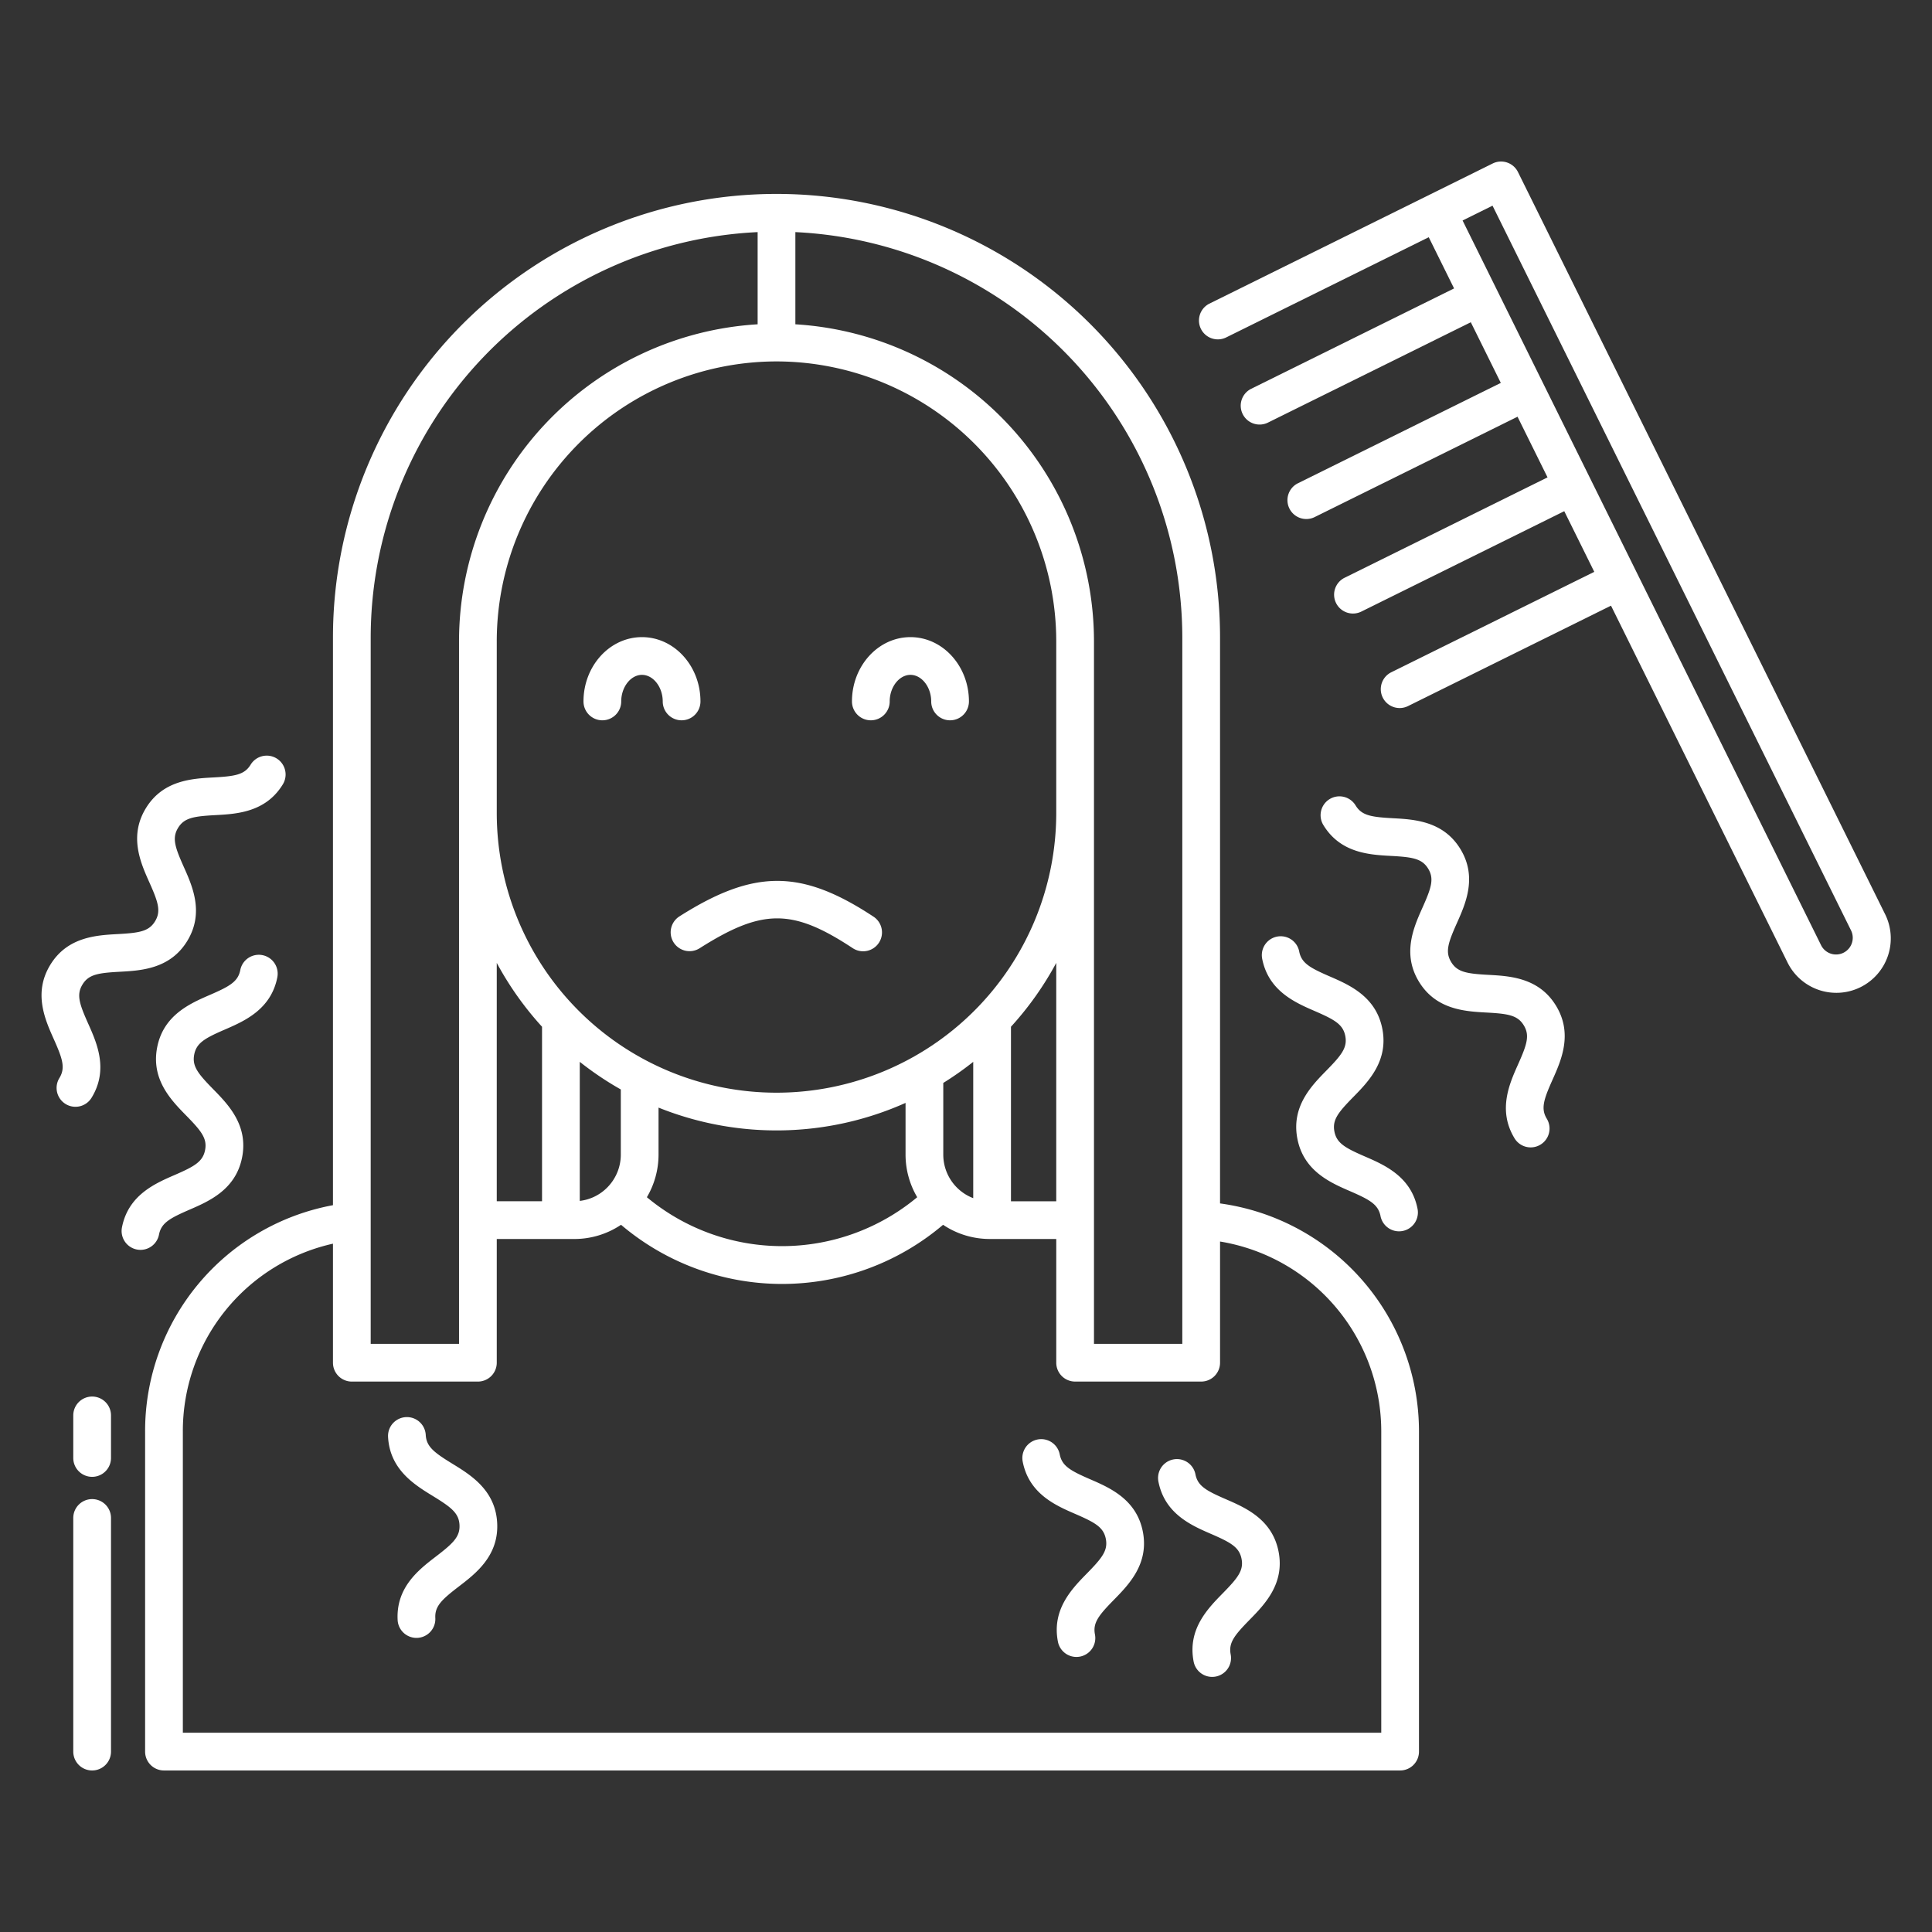 <svg xmlns="http://www.w3.org/2000/svg" version="1.1" xmlns:xlink="http://www.w3.org/1999/xlink" width="512" height="512" x="0" y="0" viewBox="0 0 512 512" style="enable-background:new 0 0 512 512" xml:space="preserve"><rect x="0" y="0" width="512" height="512" fill="#333333" stroke="none"/><g><path d="M473.64 254.92a14.427 14.427 0 1 0 25.86-12.794L402.278 45.591a5 5 0 0 0-6.7-2.265l-75.107 37.156a5 5 0 0 0 4.433 8.963l53.728-26.579 6.713 13.57-53.728 26.579a5 5 0 1 0 4.434 8.963L389.779 85.4l7.951 16.073L344 128.051a5 5 0 1 0 4.434 8.963l53.728-26.579 7.951 16.074-53.727 26.578a5 5 0 1 0 4.433 8.963l53.728-26.579 7.952 16.074-53.728 26.579a5 5 0 1 0 4.434 8.962l53.728-26.578zM387.6 58.432l7.936-3.926 95.003 192.054a4.427 4.427 0 0 1-7.936 3.926zM178.513 249.749a5 5 0 0 0 6.9 1.545c16.626-10.542 24.581-10.55 40.531-.047a5 5 0 1 0 5.5-8.351c-19.108-12.583-31.594-12.6-51.385-.047a5 5 0 0 0-1.546 6.9zM29.417 375.1a5 5 0 0 0-10 0v11.277a5 5 0 0 0 10 0zM24.417 397.277a5 5 0 0 0-5 5v61.915a5 5 0 0 0 10 0v-61.915a5 5 0 0 0-5-5zM159.63 190.888a5 5 0 0 0 5-5c0-3.817 2.517-7.042 5.5-7.042s5.5 3.225 5.5 7.042a5 5 0 1 0 10 0c0-9.4-6.952-17.042-15.5-17.042s-15.5 7.645-15.5 17.042a5 5 0 0 0 5 5zM230.779 190.888a5 5 0 0 0 5-5c0-3.817 2.518-7.042 5.5-7.042s5.5 3.225 5.5 7.042a5 5 0 1 0 10 0c0-9.4-6.952-17.042-15.5-17.042s-15.5 7.645-15.5 17.042a5 5 0 0 0 5 5z" fill="#ffffff" opacity="1" data-original="#000000"></path><path d="M43.455 469.192h327.59a5 5 0 0 0 5-5v-84.86a61 61 0 0 0-52.722-60.414V168.933a117.542 117.542 0 0 0-235.084 0v150.454a60.861 60.861 0 0 0-49.784 59.945v84.86a5 5 0 0 0 5 5zM210.781 61.511a107.673 107.673 0 0 1 102.542 107.422v187.2h-23.407V169.916a84.234 84.234 0 0 0-79.135-83.974zm-5 34.27a74.219 74.219 0 0 1 74.135 74.135v45.522a74.135 74.135 0 1 1-148.27 0v-45.522a74.219 74.219 0 0 1 74.135-74.135zm74.135 159.4v63.169h-12V272.1a84.528 84.528 0 0 0 12-16.922zm-22 26.222v36.12a12.35 12.35 0 0 1-7.937-11.551v-18.984a84.543 84.543 0 0 0 7.937-5.588zm-14.847 35.874a55.98 55.98 0 0 1-71.639 0 22.278 22.278 0 0 0 3.091-11.309v-12.441a83.836 83.836 0 0 0 65.458-1.246v13.688a22.278 22.278 0 0 0 3.09 11.305zm-78.548-28.555v17.25a12.364 12.364 0 0 1-3.428 8.556 12.234 12.234 0 0 1-7.447 3.723V281.4a84.406 84.406 0 0 0 10.875 7.319zM143.646 272.1v46.245h-12v-63.167a84.528 84.528 0 0 0 12 16.922zM98.239 168.933A107.673 107.673 0 0 1 200.781 61.511v24.431a84.233 84.233 0 0 0-79.135 83.974v186.216H98.239zm-49.784 210.4a50.884 50.884 0 0 1 39.784-49.746v31.546a5 5 0 0 0 5 5h33.407a5 5 0 0 0 5-5v-32.786h20.5a22.175 22.175 0 0 0 12.437-3.765 65.91 65.91 0 0 0 85.341 0 22.178 22.178 0 0 0 12.436 3.763h17.559v32.785a5 5 0 0 0 5 5h33.407a5 5 0 0 0 5-5v-32.113a51.007 51.007 0 0 1 42.722 50.315v79.86H48.455z" fill="#ffffff" opacity="1" data-original="#000000"></path><path d="M15.745 285.682a5 5 0 1 0 8.536 5.209c4.538-7.437 1.386-14.487-.916-19.635-2.35-5.256-3.144-7.663-1.509-10.343s4.14-3.074 9.889-3.388c5.63-.306 13.342-.727 17.88-8.162s1.381-14.482-.921-19.629c-2.351-5.253-3.146-7.658-1.514-10.334s4.138-3.071 9.886-3.383c5.63-.306 13.341-.725 17.879-8.16a5 5 0 1 0-8.537-5.209c-1.634 2.678-4.137 3.071-9.885 3.383-5.631.306-13.342.726-17.879 8.16s-1.382 14.481.922 19.628c2.35 5.253 3.145 7.659 1.512 10.335s-4.139 3.073-9.888 3.387c-5.631.307-13.342.727-17.88 8.163s-1.385 14.485.916 19.634c2.35 5.256 3.145 7.662 1.509 10.344zM46.253 311.4c-5.173 2.245-12.258 5.318-13.931 13.867a5 5 0 0 0 3.948 5.867 5.055 5.055 0 0 0 .965.094 5 5 0 0 0 4.9-4.041c.6-3.082 2.813-4.321 8.095-6.612 5.174-2.244 12.259-5.317 13.931-13.866s-3.735-14.06-7.683-18.086c-4.029-4.109-5.61-6.089-5.008-9.165s2.813-4.317 8.094-6.606c5.173-2.244 12.258-5.316 13.931-13.863a5 5 0 0 0-9.815-1.92c-.6 3.078-2.813 4.318-8.094 6.607-5.173 2.243-12.258 5.315-13.931 13.862s3.736 14.06 7.683 18.086c4.029 4.109 5.611 6.089 5.009 9.165s-2.812 4.32-8.094 6.611zM412.352 266.513c-4.539-7.436-12.25-7.857-17.88-8.163-5.749-.314-8.254-.708-9.889-3.388s-.838-5.081 1.513-10.335c2.3-5.146 5.457-12.2.921-19.628s-12.248-7.853-17.878-8.159c-5.748-.313-8.252-.706-9.886-3.383a5 5 0 1 0-8.536 5.209c4.537 7.434 12.248 7.853 17.879 8.159 5.748.312 8.251.706 9.885 3.383s.838 5.082-1.513 10.335c-2.3 5.146-5.457 12.195-.921 19.628s12.249 7.856 17.88 8.163c5.749.313 8.253.708 9.888 3.388s.841 5.087-1.509 10.342c-2.3 5.149-5.454 12.2-.916 19.634a5 5 0 0 0 8.536-5.209c-1.635-2.679-.841-5.087 1.51-10.343 2.301-5.146 5.454-12.198.916-19.633zM366.328 272.625c-1.672-8.547-8.757-11.619-13.931-13.862-5.281-2.29-7.492-3.528-8.094-6.607a5 5 0 0 0-9.814 1.92c1.672 8.547 8.757 11.619 13.931 13.862 5.281 2.29 7.492 3.529 8.094 6.607s-.98 5.056-5.009 9.165c-3.948 4.026-9.354 9.54-7.683 18.086s8.758 11.622 13.931 13.866c5.282 2.291 7.493 3.53 8.1 6.611a5 5 0 0 0 4.9 4.041 5.056 5.056 0 0 0 .966-.093 5 5 0 0 0 3.947-5.867c-1.672-8.548-8.757-11.622-13.93-13.866-5.283-2.291-7.494-3.531-8.1-6.612s.979-5.056 5.008-9.164c3.949-4.026 9.356-9.54 7.684-18.087zM288.935 392.034c-5.281-2.29-7.492-3.529-8.094-6.607a5 5 0 1 0-9.814 1.92c1.672 8.547 8.757 11.619 13.931 13.862 5.281 2.289 7.492 3.528 8.094 6.606s-.98 5.056-5.009 9.165c-3.947 4.027-9.354 9.541-7.683 18.086a5 5 0 0 0 4.9 4.041 5.064 5.064 0 0 0 .966-.093 5 5 0 0 0 3.947-5.868c-.6-3.076.979-5.055 5.009-9.165 3.947-4.026 9.354-9.54 7.682-18.085s-8.755-11.62-13.929-13.862zM119.91 387.918c-4.907-3.009-6.922-4.546-7.086-7.678a5 5 0 0 0-9.986.522c.454 8.7 7.038 12.734 11.846 15.681 4.907 3.009 6.922 4.546 7.086 7.678s-1.68 4.869-6.247 8.372c-4.474 3.432-10.6 8.131-10.146 16.826a5 5 0 0 0 4.989 4.74c.088 0 .176 0 .265-.007a5 5 0 0 0 4.732-5.254c-.163-3.13 1.68-4.868 6.246-8.37 4.474-3.433 10.6-8.133 10.147-16.828s-7.039-12.735-11.846-15.682zM324.9 397.322c-5.281-2.29-7.492-3.528-8.094-6.607a5 5 0 0 0-9.814 1.92c1.672 8.548 8.757 11.619 13.93 13.862 5.282 2.29 7.493 3.528 8.1 6.607s-.98 5.055-5.009 9.165c-3.947 4.026-9.354 9.54-7.683 18.086a5 5 0 0 0 4.9 4.041 5.053 5.053 0 0 0 .965-.093 5 5 0 0 0 3.948-5.867c-.6-3.077.979-5.056 5.009-9.166 3.947-4.026 9.353-9.54 7.682-18.085s-8.763-11.62-13.934-13.863z" fill="#ffffff" opacity="1" data-original="#000000"></path></g></svg>